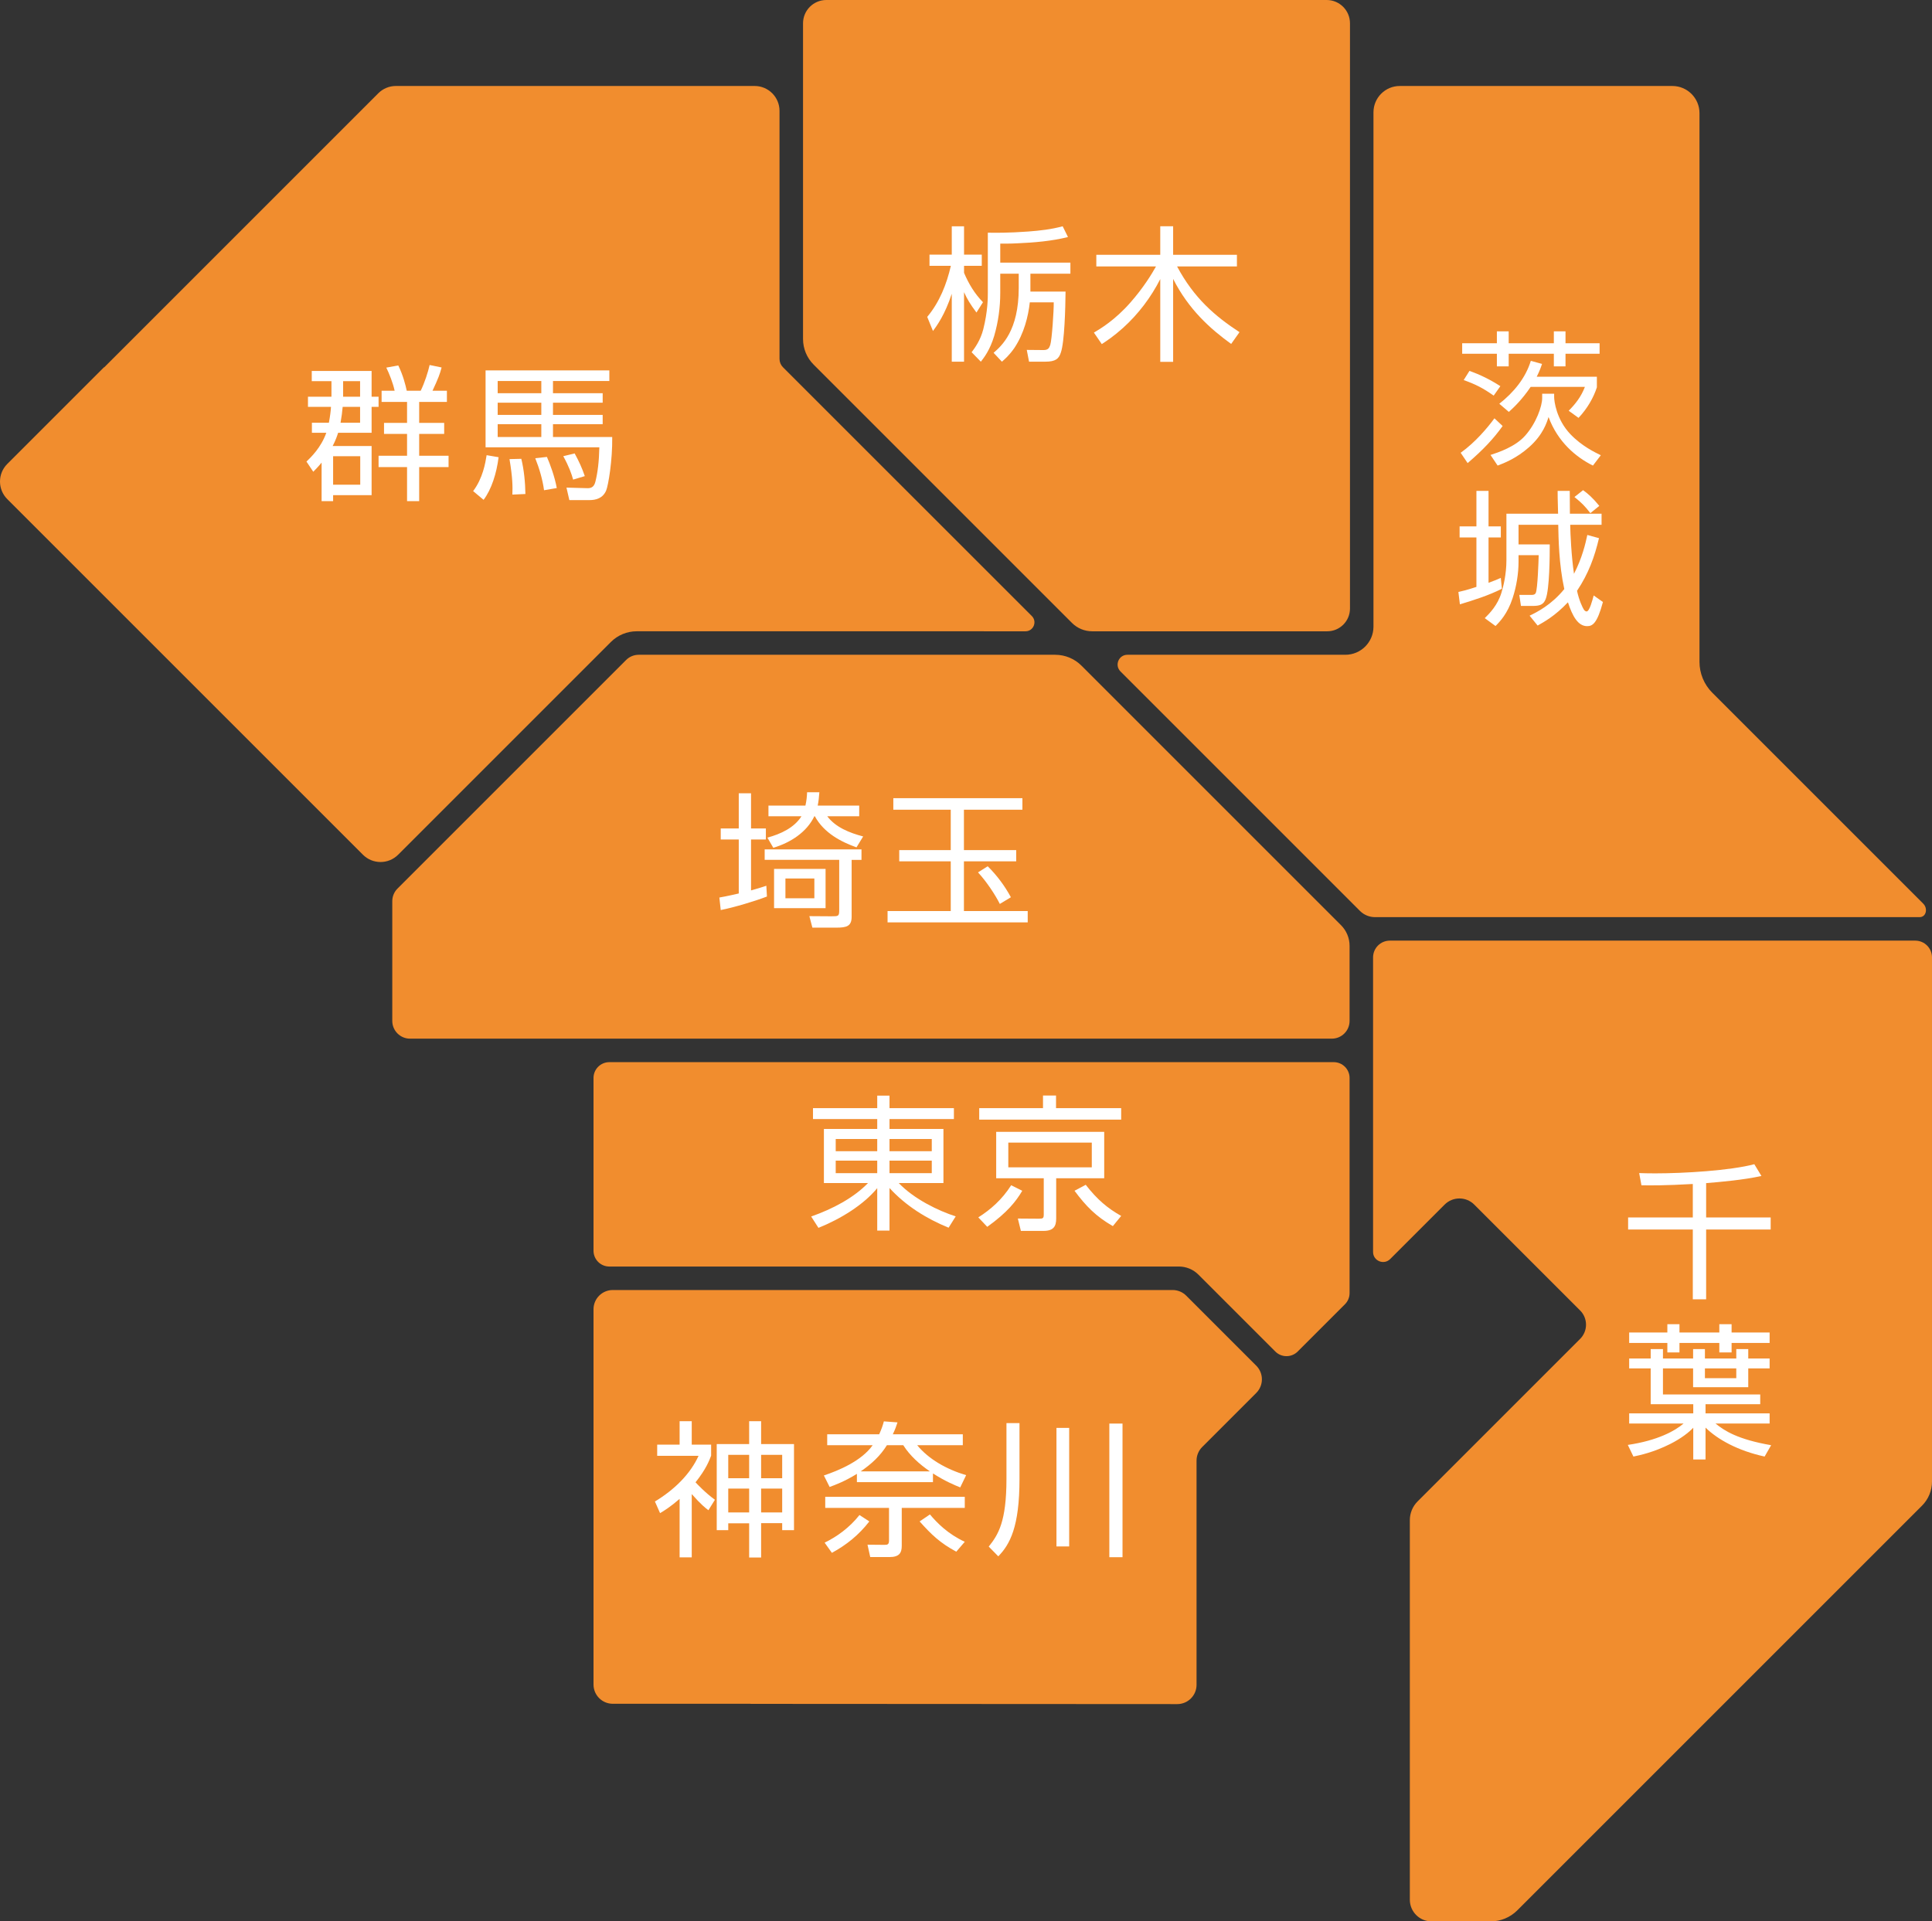 <?xml version="1.0" encoding="UTF-8"?>
<svg id="_レイヤー_2" data-name="レイヤー 2" xmlns="http://www.w3.org/2000/svg" viewBox="0 0 1777.616 1768.009">
  <rect x="0" y="0" width="1777.616" height="1768.009" fill="#333333" stroke="none"/>
  <defs>
    <style>
      .cls-1 {
        fill: #f18d2e;
      }

      .cls-2 {
        fill: #fff;
      }
    </style>
  </defs>
  <g id="japan">
    <g>
      <g>
        <path class="cls-1" d="M546.088,991.928v158.947c0,8.041,6.519,14.56,14.56,14.56h524.046c6.727,0,13.178,2.672,17.935,7.429l70.773,70.773c5.686,5.686,14.904,5.686,20.591,0l43.481-43.481c2.73-2.731,4.264-6.434,4.264-10.295v-197.932c0-8.041-6.519-14.56-14.56-14.56h-666.53c-8.041,0-14.56,6.519-14.56,14.56Z"/>
        <g>
          <path class="cls-2" d="M807.131,1019.701v-11.511h11.293v11.511h59.246v10.036h-59.246v9.1h49.626v49.787h-41.123c14.219,14.855,36.801,25.696,52.414,30.647l-6.55,10.439c-20.633-8.431-39.591-20.341-54.367-36.536v39.212h-11.293v-39.078c-12.546,15.256-33.456,28.238-54.087,36.536l-6.691-10.439c20.074-7.093,39.034-17.13,52.275-30.78h-40.566v-49.787h49.069v-9.1h-59.105v-10.036h59.105ZM768.936,1048.073v11.241h38.195v-11.241h-38.195ZM768.936,1068.013v11.511h38.195v-11.511h-38.195ZM857.316,1048.073h-38.892v11.241h38.892v-11.241ZM857.316,1068.013h-38.892v11.511h38.892v-11.511Z"/>
          <path class="cls-2" d="M900.133,1120.206c11.432-7.226,21.886-16.459,30.251-29.575l10.177,5.085c-5.577,9.503-13.524,19.807-32.201,33.189l-8.226-8.699ZM971.645,1008.056v11.645h59.944v10.57h-130.62v-10.57h58.689v-11.645h11.986ZM1015.976,1084.208h-44.19v37.071c0,6.958-2.23,11.375-11.709,11.375h-20.772l-2.788-11.375,19.237.133c4.042,0,4.599-.401,4.599-4.149v-33.055h-43.772v-42.692h99.394v42.692ZM1004.544,1051.417h-76.81v22.752h76.81v-22.752ZM998.969,1090.228c10.734,13.786,20.074,21.547,32.619,28.642l-7.666,9.367c-15.474-8.832-24.815-18.467-35.268-32.521l10.315-5.488Z"/>
        </g>
      </g>
      <g>
        <path class="cls-1" d="M1241.737,870.361c0-7.137-2.835-13.981-7.881-19.028l-120.461-120.467-118.338-118.344c-6.406-6.406-15.093-10.005-24.153-10.005h-383.26c-4.334,0-8.491,1.722-11.556,4.787l-210.367,210.367c-3.065,3.065-4.787,7.222-4.787,11.556v110.183c0,9.026,7.317,16.343,16.343,16.343h848.116c9.026,0,16.343-7.317,16.343-16.343v-69.049Z"/>
        <g>
          <path class="cls-2" d="M705.66,824.956c-9.902,3.882-30.112,10.038-42.519,12.447l-1.257-11.511c3.485-.668,6.971-1.203,17.843-3.745v-49.651h-16.586v-10.172h16.586v-32.387h11.293v32.387h13.66v10.172h-13.66v46.839c8.922-2.542,10.456-3.077,14.08-4.282l.56,9.904ZM792.644,791.23h-9.06v52.329c0,8.833-4.738,10.036-14.081,10.036h-22.027l-2.788-10.573,20.076.136c6.827,0,7.387,0,7.387-5.889v-46.039h-68.586v-9.635h89.078v9.635ZM753.893,728.999c-.421,5.087-.698,8.164-1.535,12.313h38.197v9.771h-29.414c7.664,10.169,20.353,15.256,33.038,18.601l-6.134,10.038c-13.803-4.951-29.835-12.981-38.336-28.639h-.421c-6.966,14.586-21.745,24.223-37.776,29.04l-5.436-9.367c12.407-3.347,24.676-9.102,31.365-19.673h-30.389v-9.771h34.013c1.114-5.085,1.396-8.699,1.535-12.313h11.293ZM712.21,799.528h47.396v36.135h-47.396v-36.135ZM749.288,808.361h-26.621v18.202h26.621v-18.202Z"/>
          <path class="cls-2" d="M940.708,734.487v10.573h-53.807v37.204h48.094v10.305h-48.094v45.769h58.689v10.439h-128.948v-10.439h58.13v-45.769h-47.396v-10.305h47.396v-37.204h-52.832v-10.573h118.769ZM919.939,831.781c-4.184-8.298-11.848-20.074-20.076-29.04l8.922-5.622c8.506,8.432,15.616,17.933,21.329,28.505l-10.174,6.157Z"/>
        </g>
      </g>
      <g>
        <path class="cls-1" d="M1221.167,580.902c11.563,0,20.936-9.374,20.936-20.936V21.431c0-11.836-9.595-21.431-21.431-21.431h-460.373c-11.836,0-21.431,9.595-21.431,21.431v290.528c0,8.84,3.512,17.318,9.763,23.569l237.679,237.679c4.926,4.926,11.607,7.693,18.574,7.693h216.283Z"/>
        <g>
          <path class="cls-2" d="M898.435,287.58c-5.996-8.028-8.503-12.31-11.432-18.734v63.972h-11.291v-62.501c-6.273,19.272-13.663,29.31-17.286,34.261l-5.298-12.981c11.293-13.516,17.843-29.978,21.747-46.975h-19.655v-10.303h20.492v-26.099h11.291v26.099h16.311v10.303h-16.311v6.424c4.184,9.904,9.758,19.271,17.425,27.035l-5.993,9.501ZM914.186,324.653c7.389-6.424,23.141-20.21,23.141-59.689v-13.115h-17.007v17.665c0,13.383-1.812,26.631-5.577,39.613-3.901,12.984-9.34,19.943-12.266,23.69l-8.503-8.701c2.926-3.879,8.085-10.84,10.734-21.143,4.181-16.729,4.181-28.775,4.181-33.592v-55.273c6.134.134,19.237.267,37.222-1.07,10.734-.804,21.329-2.008,31.644-4.82l4.879,9.905c-15.056,3.748-30.949,5.085-46.42,5.756-7.251.401-12.269.267-15.893.267v17.531h64.544v10.172h-36.803v16.459h32.342c-.141,15.259-.978,46.574-4.322,56.078-1.812,5.619-4.599,8.431-14.499,8.431h-14.776l-2.089-10.843,15.472.136c4.042,0,5.159-1.74,6.134-4.686,1.532-4.684,3.344-31.986,3.206-39.212h-22.024c-1.394,12.848-5.298,28.639-14.219,42.024-4.461,6.424-8.503,10.036-11.432,12.58l-7.667-8.164Z"/>
          <path class="cls-2" d="M1132.787,316.489c-19.376-14.054-39.031-31.585-53.389-59.823v76.285h-11.85v-76.151c-8.503,16.73-20.074,32.12-34.293,44.968-8.503,7.63-15.194,12.046-19.514,14.855l-7.251-10.573c5.436-3.211,19.378-11.375,33.736-27.837,11.989-13.65,19.517-26.097,23.418-33.055h-54.924v-10.706h58.828v-26.233h11.85v26.233h58.687v10.706h-55.062c15.613,29.307,35.13,45.903,57.434,60.492l-7.669,10.84Z"/>
        </g>
      </g>
      <g>
        <path class="cls-1" d="M364.253,79.116c-6.071,0-11.894,2.412-16.187,6.705l-251.921,251.921c-.233.233-.556.331-.807.54L6.706,426.902c-8.941,8.94-8.941,23.435-.001,32.375l327.235,327.222c8.94,8.94,23.434,8.939,32.374-.001l195.727-195.74c6.319-6.32,14.891-9.87,23.828-9.87l357.669.013c7.337,0,11.011-8.871,5.822-14.058l-228.97-228.933c-2.027-2.027-3.166-4.771-3.166-7.641V102.008c0-12.643-10.249-22.892-22.892-22.892h-330.079Z"/>
        <g>
          <path class="cls-2" d="M341.911,410.412v45.232h-35.41v5.488h-10.595v-35.466c-2.926,3.614-5.157,5.892-7.667,8.432l-6.273-9.367c3.904-3.748,13.383-12.714,18.262-26.498h-13.244v-9.234h15.613c1.255-6.827,1.673-10.442,1.953-14.591h-21.19v-9.367h21.609v-14.318h-18.123v-9.37h55.065v23.688h6.411v9.367h-6.411v23.824h-30.807c-.837,2.676-2.233,6.825-5.02,12.179h35.828ZM331.454,419.779h-24.953v26.23h24.953v-26.23ZM315.284,374.408c-.418,4.684-.975,9.102-1.953,14.591h17.985v-14.591h-16.032ZM315.703,365.041h15.613v-14.318h-15.613v14.318ZM363.098,359.555c-1.394-6.827-5.018-15.928-7.667-21.279l11.014-2.01c4.461,9.102,6.691,18.069,7.805,23.289h12.826c3.624-7.362,6.83-17.398,8.223-23.69l11.014,2.277c-1.532,5.887-2.929,9.768-8.365,21.413h13.244v10.303h-25.51v19.274h23v10.169h-23v20.076h27.042v10.437h-27.042v31.317h-11.152v-31.317h-26.208v-10.437h26.208v-20.076h-21.19v-10.169h21.19v-19.274h-23.421v-10.303h11.989Z"/>
          <path class="cls-2" d="M435.328,451.897c8.922-11.774,11.293-25.963,12.407-33.053l11.014,1.871c-1.812,14.722-6.553,29.711-13.801,39.212l-9.62-8.03ZM560.651,350.589h-51.857v11.239h45.722v8.699h-45.722v11.244h45.722v8.565h-45.722v11.778h54.505c.28,21.681-3.624,44.564-5.575,49.248-3.067,7.095-9.202,8.832-15.613,8.832h-18.262l-2.649-11.506,19.376.535c4.322.134,6.273-2.144,7.248-6.026,2.092-8.295,3.347-18.467,3.624-31.582h-104.689v-70.797h113.89v9.771ZM498.06,350.589h-40.148v11.239h40.148v-11.239ZM498.06,370.527h-40.148v11.244h40.148v-11.244ZM498.06,390.336h-40.148v11.778h40.148v-11.778ZM471.433,455.11c.28-7.36.28-15.123-2.649-32.654l10.875-.267c2.508,10.172,3.624,22.081,3.763,32.387l-11.989.535ZM500.568,451.094c-1.253-9.501-4.32-20.074-8.085-29.444l10.734-1.203c2.79,6.29,7.251,18.333,9.063,28.642l-11.712,2.005ZM527.333,441.326c-1.532-5.486-3.763-11.912-9.06-21.547l10.456-2.545c4.042,7.362,6.83,13.518,9.338,20.878l-10.734,3.213Z"/>
        </g>
      </g>
      <g>
        <path class="cls-1" d="M1453.863,1232.009l-149.563,149.564c-4.56,4.56-7.122,10.745-7.122,17.194v349.306c0,11.011,8.926,19.936,19.937,19.936h54.425c9.195,0,18.013-3.653,24.515-10.155l372.347-372.347c5.9-5.9,9.214-13.901,9.214-22.244v-482.284c0-8.523-6.909-15.432-15.432-15.432h-483.399c-8.523,0-15.432,6.909-15.432,15.432v271.052c0,8.208,9.924,12.319,15.728,6.515l50.108-50.109c7.526-7.526,19.727-7.526,27.252,0l97.422,97.422c7.221,7.221,7.221,18.929,0,26.15Z"/>
        <g>
          <path class="cls-2" d="M1569.802,1120.256h59.385v11.11h-59.385v64.239h-12.266v-64.239h-59.526v-11.11h59.526v-30.78c-25.651,1.47-38.615,1.337-47.257,1.203l-2.092-11.241c3.763.134,8.224.267,14.776.267,26.485,0,69.005-2.542,91.168-8.429l6.553,10.838c-16.45,3.614-37.499,5.488-50.881,6.56v31.583Z"/>
          <path class="cls-2" d="M1498.985,1309.909v-9.37h58.966v-8.432h-39.17v-32.921h-19.797v-9.1h19.797v-8.699h11.291v8.699h27.74v-8.699h10.872v8.699h28.857v-8.699h11.014v8.699h19.655v9.1h-19.655v17.264h-50.743v-17.264h-27.74v23.955h89.497v8.966h-50.324v8.432h58.966v9.37h-49.767c8.226,6.689,20.353,14.585,51.161,19.938l-5.993,10.442c-24.676-5.354-43.356-15.794-54.367-26.634v29.31h-11.293v-29.174c-3.901,4.146-11.152,9.902-21.326,14.987-15.194,7.63-27.881,10.306-33.736,11.511l-5.159-10.709c27.463-4.015,43.494-12.981,51.3-19.67h-50.045ZM1545.267,1218.498v7.63h36.662v-7.63h11.293v7.63h34.989v9.637h-34.989v8.699h-11.293v-8.699h-36.662v8.699h-11.152v-8.699h-35.13v-9.637h35.13v-7.63h11.152ZM1597.542,1259.186h-28.857v8.966h28.857v-8.966Z"/>
        </g>
      </g>
      <g>
        <path class="cls-1" d="M1766.201,843.932h-501.082c-5.185,0-10.158-2.06-13.825-5.727l-29.635-29.638-190.713-190.723c-5.656-5.656-1.65-15.328,6.349-15.328h200.533c14.299,0,25.891-11.592,25.891-25.891V103.362c0-13.391,10.855-24.246,24.246-24.246h250.721c13.804,0,24.994,11.19,24.994,24.994v504.874c0,10.672,4.239,20.906,11.785,28.452l194.064,194.064c4.47,4.381,2.8,12.432-3.328,12.432Z"/>
        <g>
          <path class="cls-2" d="M1343.945,416.633c13.521-9.635,24.812-23.153,31.087-31.718l7.526,7.095c-8.362,11.642-17.425,21.413-32.201,34.127l-6.411-9.503ZM1388.135,304.884v10.974h41.541v-10.974h10.734v10.974h31.365v9.637h-31.365v11.642h-10.734v-11.642h-41.541v11.642h-10.872v-11.642h-31.924v-9.637h31.924v-10.974h10.872ZM1374.334,364.039c-9.897-6.961-16.45-10.306-27.602-14.321l5.298-8.431c10.177,3.614,19.098,8.03,28.438,14.053l-6.134,8.699ZM1371.406,418.641c7.389-2.409,22.723-7.493,31.785-17.665,10.315-11.509,15.752-27.302,15.752-34.662v-4.015h11.014v2.943c0,3.748,1.951,20.611,14.915,34.261,10.595,11.107,22.861,16.863,28.02,19.405l-7.248,9.503c-15.474-7.63-32.342-21.681-40.845-44.7-1.532,4.951-5.018,16.329-17.843,27.703-11.848,10.573-23.698,14.989-28.996,16.997l-6.553-9.771ZM1379.493,371.532c13.241-10.439,24.116-23.554,28.996-39.479l10.315,2.81c-1.255,3.748-2.372,6.825-4.879,11.779h55.342v9.768c-3.067,9.503-8.783,19.539-16.868,28.104l-9.06-6.558c6.132-6.156,11.429-12.848,14.915-21.948h-49.906c-8.085,11.912-15.472,18.871-20.074,23.02l-8.78-7.496Z"/>
          <path class="cls-2" d="M1381.862,541.777c-12.269,6.156-25.371,10.305-38.615,14.321l-1.394-11.375c4.042-.938,7.248-1.607,16.588-4.684v-45.505h-15.472v-10.169h15.472v-32.657h11.152v32.657h11.293v10.169h-11.293v41.757c5.577-2.008,8.365-3.213,11.293-4.55l.975,10.036ZM1397.195,482.892v18.066h28.718c0,10.306-.141,41.222-3.765,50.322-2.089,5.352-5.575,6.29-12.407,6.29h-10.316l-1.532-10.172h10.595c2.089.134,3.763-.134,4.599-1.874,1.673-4.149,2.51-28.773,2.649-34.662h-18.541v6.023c0,10.974-1.951,22.886-5.436,33.456-4.741,14.454-11.709,21.683-15.752,25.696l-9.897-7.226c4.32-4.283,11.986-11.91,15.472-23.822,1.535-5.085,4.461-16.195,4.461-29.711v-42.559h47.537c-.419-15.256-.419-16.997-.419-21.012h11.152c0,3.347.139,18.069.139,21.012h29.137v10.172h-28.857c.139,8.432,1.114,29.444,3.485,45.101,7.528-14.588,10.593-27.837,12.266-35.734l10.734,2.946c-4.042,17.13-9.617,32.654-20.212,48.445,1.951,9.102,5.298,15.794,6.273,17.264.557.938,1.673,1.74,2.51,1.74,2.788,0,5.436-10.706,6.55-14.722l8.503,6.023c-5.297,19.807-9.617,22.218-14.496,22.218-8.503,0-13.521-9.236-17.705-21.95-11.989,12.714-22.024,18.069-27.879,21.413l-7.39-9.1c6.691-3.211,19.935-9.771,31.924-24.49-5.02-23.02-5.298-46.574-5.577-59.155h-36.523ZM1463.271,472.186c-4.879-6.29-7.805-9.367-14.635-14.855l7.944-6.29c4.461,3.213,8.922,7.093,14.917,14.455l-8.226,6.691Z"/>
        </g>
      </g>
      <g>
        <path class="cls-1" d="M563.822,1187.05c-9.794,0-17.735,7.94-17.735,17.735v345.264c0,9.794,7.94,17.735,17.735,17.735h126.692c.138,0,.253.074.39.079l392.286.214c9.799.005,17.745-7.936,17.745-17.735v-206.301c0-4.703,1.868-9.214,5.194-12.54l49.741-49.742c6.926-6.926,6.926-18.154.001-25.08l-64.427-64.433c-3.326-3.326-7.837-5.195-12.541-5.195h-515.08Z"/>
        <g>
          <path class="cls-2" d="M636.458,1433.04h-11.152v-53.802c-8.503,7.362-14.358,10.976-17.982,13.115l-4.741-10.704c18.403-11.11,32.761-25.696,40.148-42.024h-38.056v-10.305h20.631v-21.547h11.152v21.547h17.843v10.172c-1.673,4.283-4.599,12.313-14.358,24.49.698.804,9.06,9.771,17.843,16.058l-5.993,9.637c-2.51-1.874-6.691-5.085-15.336-14.855v58.219ZM700.303,1307.772v21.012h30.251v79.228h-10.872v-6.424h-19.378v31.585h-11.011v-31.451h-19.237v6.29h-10.595v-79.228h29.832v-21.012h11.011ZM689.292,1338.689h-19.237v21.547h19.237v-21.547ZM689.292,1369.737h-19.237v21.948h19.237v-21.948ZM719.681,1338.689h-19.378v21.547h19.378v-21.547ZM719.681,1369.737h-19.378v21.948h19.378v-21.948Z"/>
          <path class="cls-2" d="M858.406,1363.847h-69.98v-7.627c-11.291,6.958-19.655,10.036-25.092,12.043l-5.297-10.573c13.662-4.55,34.711-13.383,44.888-27.837h-41.821v-10.038h47.814c2.23-4.817,3.486-8.699,4.322-11.91l12.546.938c-1.116,3.478-2.092,6.288-4.322,10.971h64.405v10.038h-41.96c10.454,12.714,26.624,22.084,45.024,27.569l-5.436,11.244c-5.297-2.144-13.801-5.622-25.092-12.848v8.028ZM758.735,1419.521c11.291-5.488,22.861-13.786,32.06-25.428l9.063,5.889c-9.62,12.447-20.911,21.547-34.432,28.909l-6.691-9.37ZM829.69,1387.535v34.929c0,6.426-2.23,10.308-11.293,10.308h-17.702l-2.51-11.377,15.194.134c2.929,0,4.599,0,4.599-4.015v-29.978h-58.687v-10.169h128.389v10.169h-57.991ZM855.618,1353.943c-9.62-6.555-18.403-14.452-24.535-24.089h-15.056c-5.993,9.637-13.801,16.997-24.116,24.089h63.707ZM855.618,1393.558c6.55,7.761,16.45,17.935,32.063,25.161l-7.808,9.1c-14.915-8.031-22.861-15.658-33.736-27.837l9.481-6.424Z"/>
          <path class="cls-2" d="M938.025,1309.513v51.525c0,43.896-8.783,60.09-19.517,71.064l-8.783-8.966c8.783-10.974,16.311-22.886,16.311-62.365v-51.258h11.989ZM983.748,1313.929v109.073h-11.709v-109.073h11.709ZM1032.817,1309.914v122.993h-12.128v-122.993h12.128Z"/>
        </g>
      </g>
    </g>
  </g>
</svg>